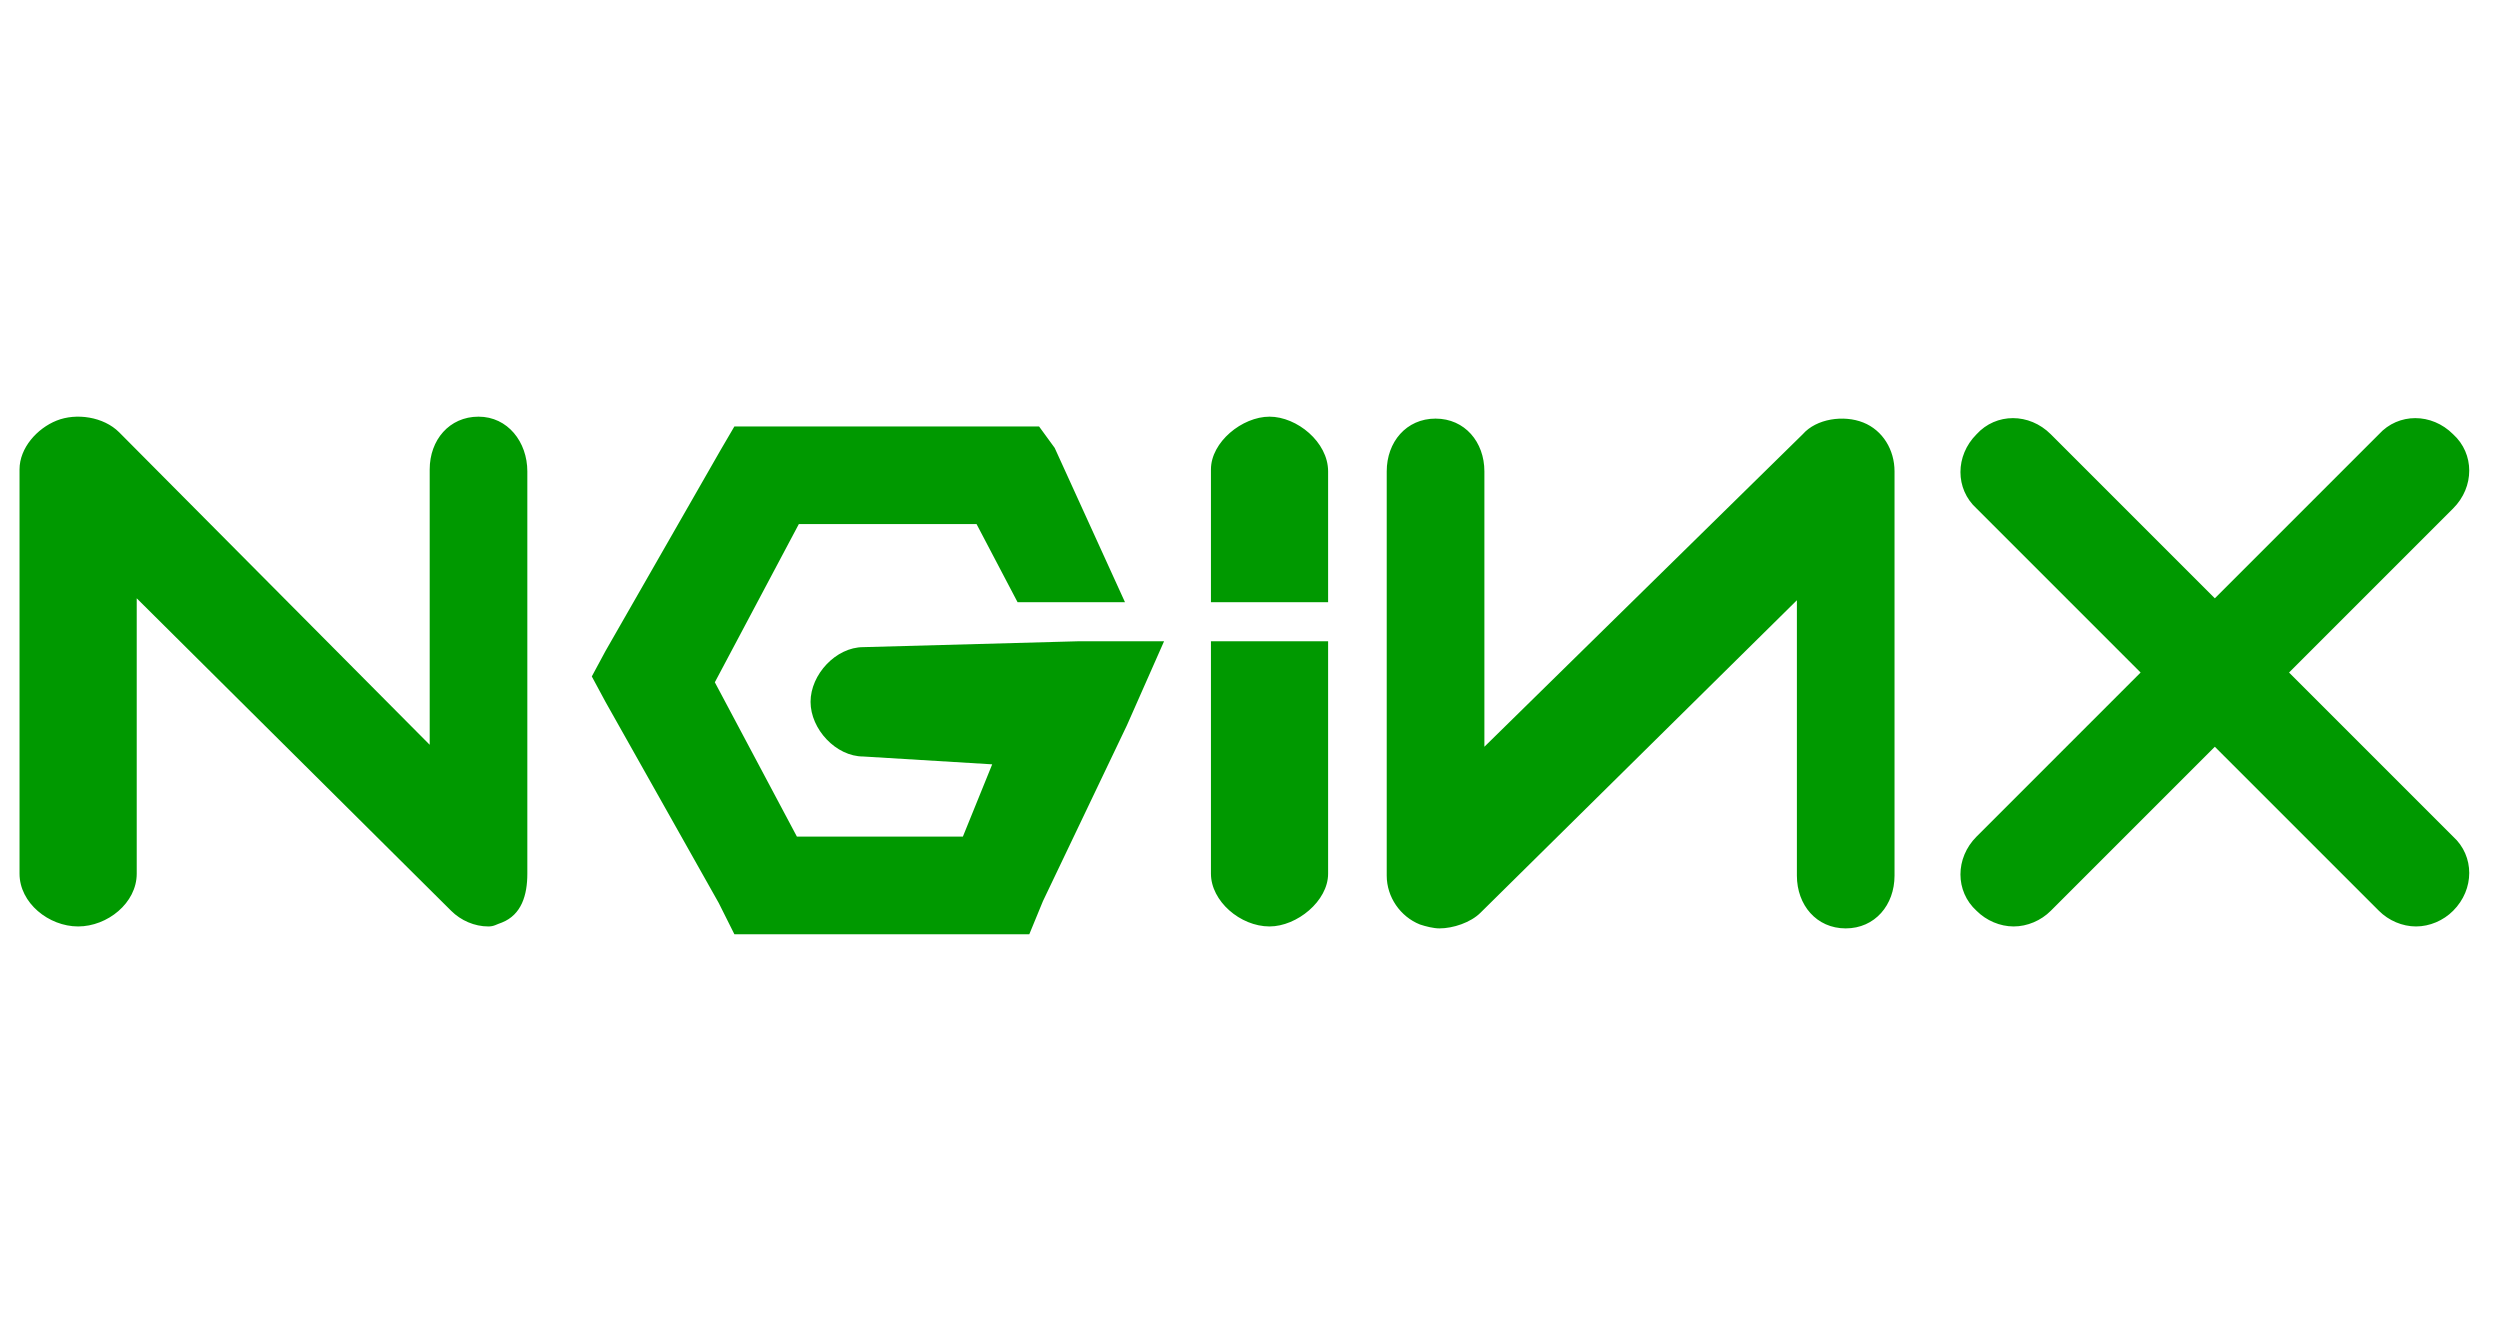 <svg width="90" height="48" viewBox="0 0 90 48" fill="none" xmlns="http://www.w3.org/2000/svg">
<path d="M17.227 15C16.172 15 15.469 15.844 15.469 16.898V26.812L4.289 15.562C3.727 15 2.742 14.859 2.039 15.141C1.336 15.422 0.703 16.125 0.703 16.898V31.453C0.703 32.508 1.758 33.352 2.812 33.352C3.867 33.352 4.922 32.508 4.922 31.453V21.539L16.242 32.789C16.594 33.141 17.086 33.352 17.578 33.352C17.789 33.352 17.859 33.281 18.07 33.211C18.773 32.93 18.984 32.227 18.984 31.453V16.969C18.984 15.914 18.281 15 17.227 15ZM31.078 23.297C30.094 23.297 29.18 24.281 29.18 25.266C29.18 26.25 30.094 27.234 31.078 27.234L35.719 27.516L34.664 30.117H28.688L25.734 24.562L28.758 18.867H35.156L36.633 21.68H40.5L37.969 16.125L37.406 15.352H26.438L25.945 16.195L21.797 23.438L21.305 24.352L21.797 25.266L25.875 32.508L26.438 33.633H37.055L37.547 32.438L40.57 26.109L41.906 23.086H38.812L31.078 23.297ZM45.703 15C44.719 15 43.594 15.914 43.594 16.898V21.68H47.812V16.969C47.812 15.914 46.688 15 45.703 15ZM67.078 15.211C66.375 14.93 65.391 15.07 64.898 15.633L53.438 26.883V16.969C53.438 15.914 52.734 15.07 51.68 15.07C50.625 15.07 49.922 15.914 49.922 16.969V31.523C49.922 32.297 50.414 33 51.117 33.281C51.328 33.352 51.609 33.422 51.82 33.422C52.312 33.422 52.945 33.211 53.297 32.859L64.688 21.609V31.523C64.688 32.578 65.391 33.422 66.445 33.422C67.5 33.422 68.203 32.578 68.203 31.523V16.969C68.203 16.195 67.781 15.492 67.078 15.211ZM82.406 24.211L88.312 18.305C89.086 17.531 89.086 16.336 88.312 15.633C87.539 14.859 86.344 14.859 85.641 15.633L79.734 21.539L73.828 15.633C73.055 14.859 71.859 14.859 71.156 15.633C70.383 16.406 70.383 17.602 71.156 18.305L77.062 24.211L71.156 30.117C70.383 30.891 70.383 32.086 71.156 32.789C71.508 33.141 72 33.352 72.492 33.352C72.984 33.352 73.477 33.141 73.828 32.789L79.734 26.883L85.641 32.789C85.992 33.141 86.484 33.352 86.977 33.352C87.469 33.352 87.961 33.141 88.312 32.789C89.086 32.016 89.086 30.82 88.312 30.117L82.406 24.211ZM43.594 31.453C43.594 32.438 44.648 33.352 45.703 33.352C46.688 33.352 47.812 32.438 47.812 31.453V23.086H43.594V31.453Z" fill="#009900"/>
</svg>
